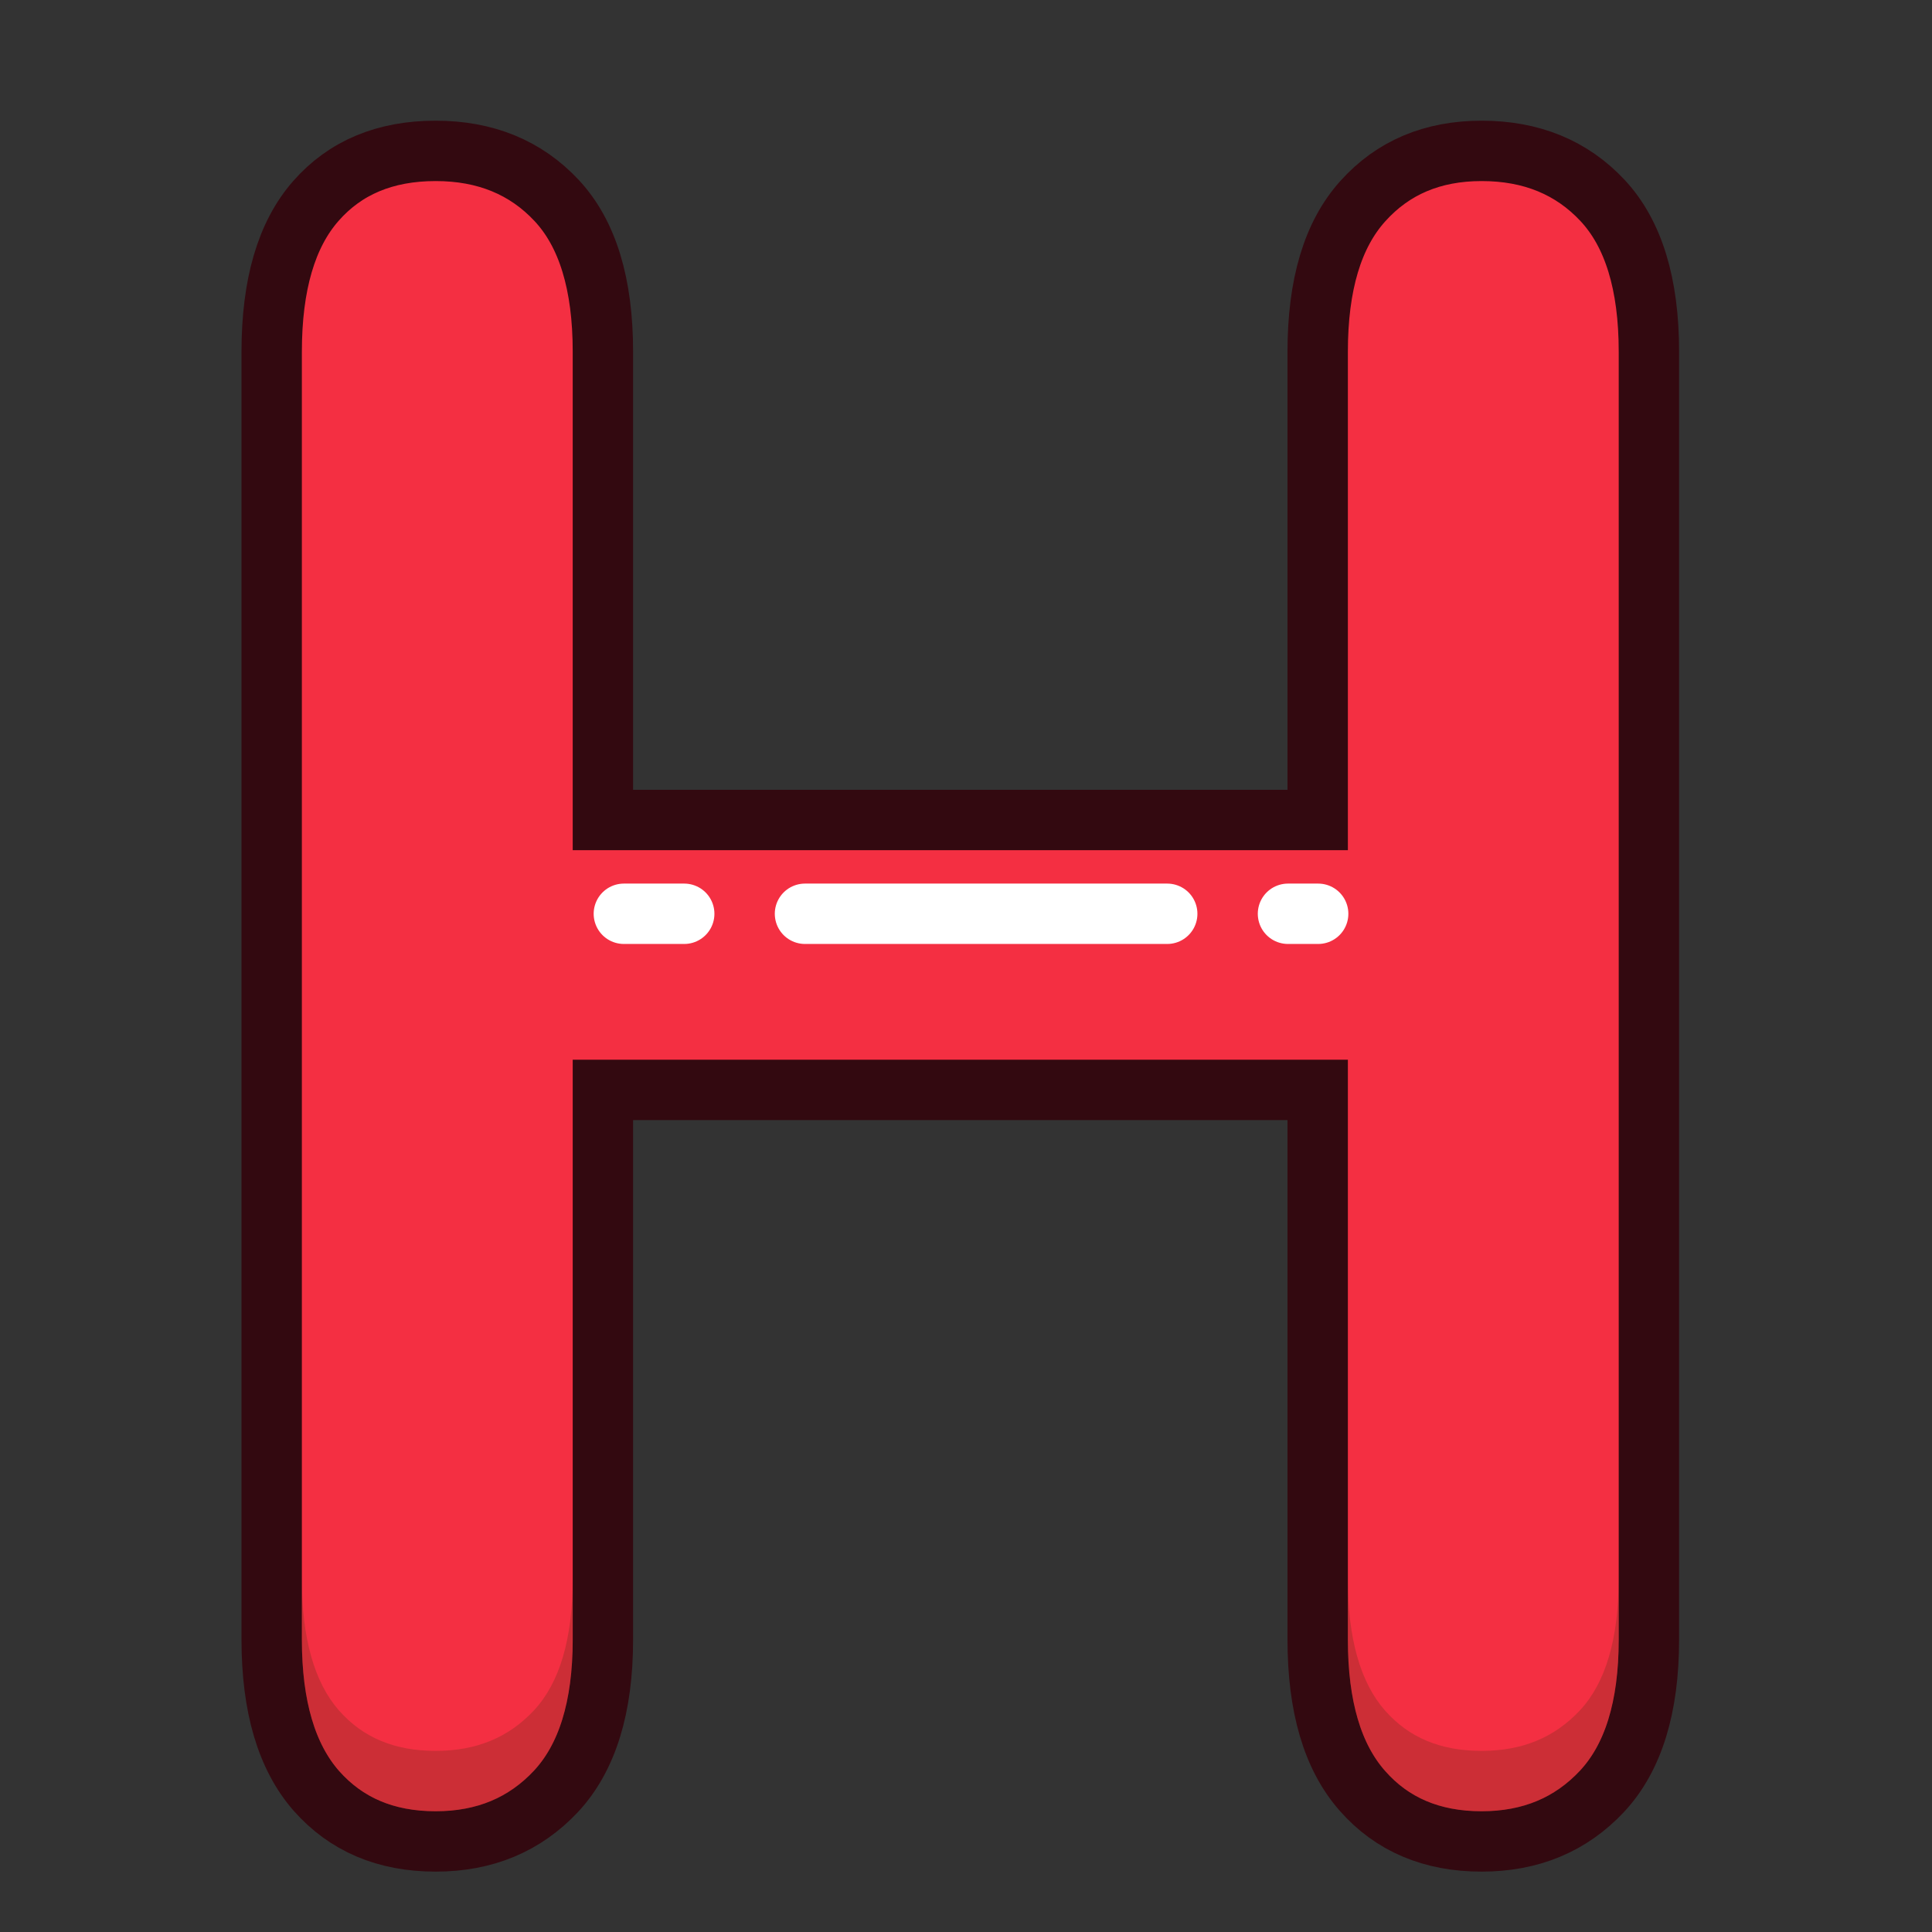 <?xml version="1.0" ?><svg height="32px" version="1.1" viewBox="0 0 32 32" width="32px" xmlns="http://www.w3.org/2000/svg" xmlns:xlink="http://www.w3.org/1999/xlink"><rect x="0" y="0" width="32" height="32" fill="#333333" stroke="none"/><title/><desc/><defs/><g fill="none" fill-rule="evenodd" id="Page-1" stroke="none" stroke-width="1"><g id="letter-H"><g id="Page-1" transform="translate(4, 2)"><path d="M5.986,3.825 L5.986,11.582 L17.825,11.582 L17.825,3.825 C17.825,2.716 18.073,1.885 18.573,1.331 C19.072,0.776 19.727,0.499 20.54,0.499 C21.364,0.499 22.032,0.773 22.544,1.321 C23.055,1.869 23.311,2.704 23.311,3.825 L23.311,25.157 C23.311,26.277 23.052,27.114 22.535,27.669 C22.017,28.223 21.352,28.5 20.54,28.5 C19.715,28.5 19.055,28.22 18.564,27.66 C18.07,27.099 17.825,26.265 17.825,25.157 L17.825,16.052 L5.986,16.052 L5.986,25.157 C5.986,26.277 5.726,27.114 5.21,27.669 C4.692,28.223 4.027,28.5 3.216,28.5 C2.39,28.5 1.732,28.22 1.238,27.66 C0.747,27.099 0.5,26.265 0.5,25.157 L0.5,3.825 C0.5,2.716 0.744,1.885 1.23,1.331 C1.716,0.776 2.377,0.499 3.216,0.499 C4.04,0.499 4.708,0.773 5.22,1.321 C5.731,1.869 5.986,2.704 5.986,3.825" fill="#F42F42" id="Fill-1"/><path d="M5.986,3.825 L5.986,11.582 L17.825,11.582 L17.825,3.825 C17.825,2.716 18.073,1.885 18.573,1.331 C19.072,0.776 19.727,0.499 20.54,0.499 C21.364,0.499 22.032,0.773 22.544,1.321 C23.055,1.869 23.311,2.704 23.311,3.825 L23.311,25.157 C23.311,26.277 23.052,27.114 22.535,27.669 C22.017,28.223 21.352,28.5 20.54,28.5 C19.715,28.5 19.055,28.22 18.564,27.66 C18.07,27.099 17.825,26.265 17.825,25.157 L17.825,16.052 L5.986,16.052 L5.986,25.157 C5.986,26.277 5.726,27.114 5.21,27.669 C4.692,28.223 4.027,28.5 3.216,28.5 C2.39,28.5 1.732,28.22 1.238,27.66 C0.747,27.099 0.5,26.265 0.5,25.157 L0.5,3.825 C0.5,2.716 0.744,1.885 1.23,1.331 C1.716,0.776 2.377,0.499 3.216,0.499 C4.04,0.499 4.708,0.773 5.22,1.321 C5.731,1.869 5.986,2.704 5.986,3.825 L5.986,3.825 Z" id="Stroke-3" stroke="#330910"/><path d="M22.169,26.328 C21.747,26.78 21.214,27 20.54,27 C19.859,27 19.336,26.781 18.939,26.33 C18.531,25.866 18.325,25.135 18.325,24.157 L18.325,25.157 C18.325,26.135 18.531,26.866 18.939,27.33 C19.336,27.781 19.859,28 20.54,28 C21.214,28 21.747,27.78 22.169,27.328 C22.594,26.872 22.81,26.141 22.81,25.157 L22.81,24.157 C22.81,25.141 22.594,25.872 22.169,26.328 M3.215,27 C2.535,27 2.011,26.78 1.614,26.33 C1.207,25.866 1,25.135 1,24.157 L1,25.157 C1,26.135 1.207,26.866 1.614,27.33 C2.011,27.78 2.535,28 3.215,28 C3.89,28 4.423,27.78 4.845,27.328 C5.27,26.872 5.485,26.142 5.485,25.157 L5.485,24.157 C5.485,25.142 5.27,25.872 4.845,26.328 C4.423,26.78 3.89,27 3.215,27" fill="#332E09" id="Fill-5" opacity="0.204"/><path d="M6.333,13.135 L17.833,13.135" id="Stroke-7" stroke="#FFFFFF" stroke-dasharray="1,2,6,2,3" stroke-linecap="round" stroke-linejoin="round"/></g></g></g></svg>